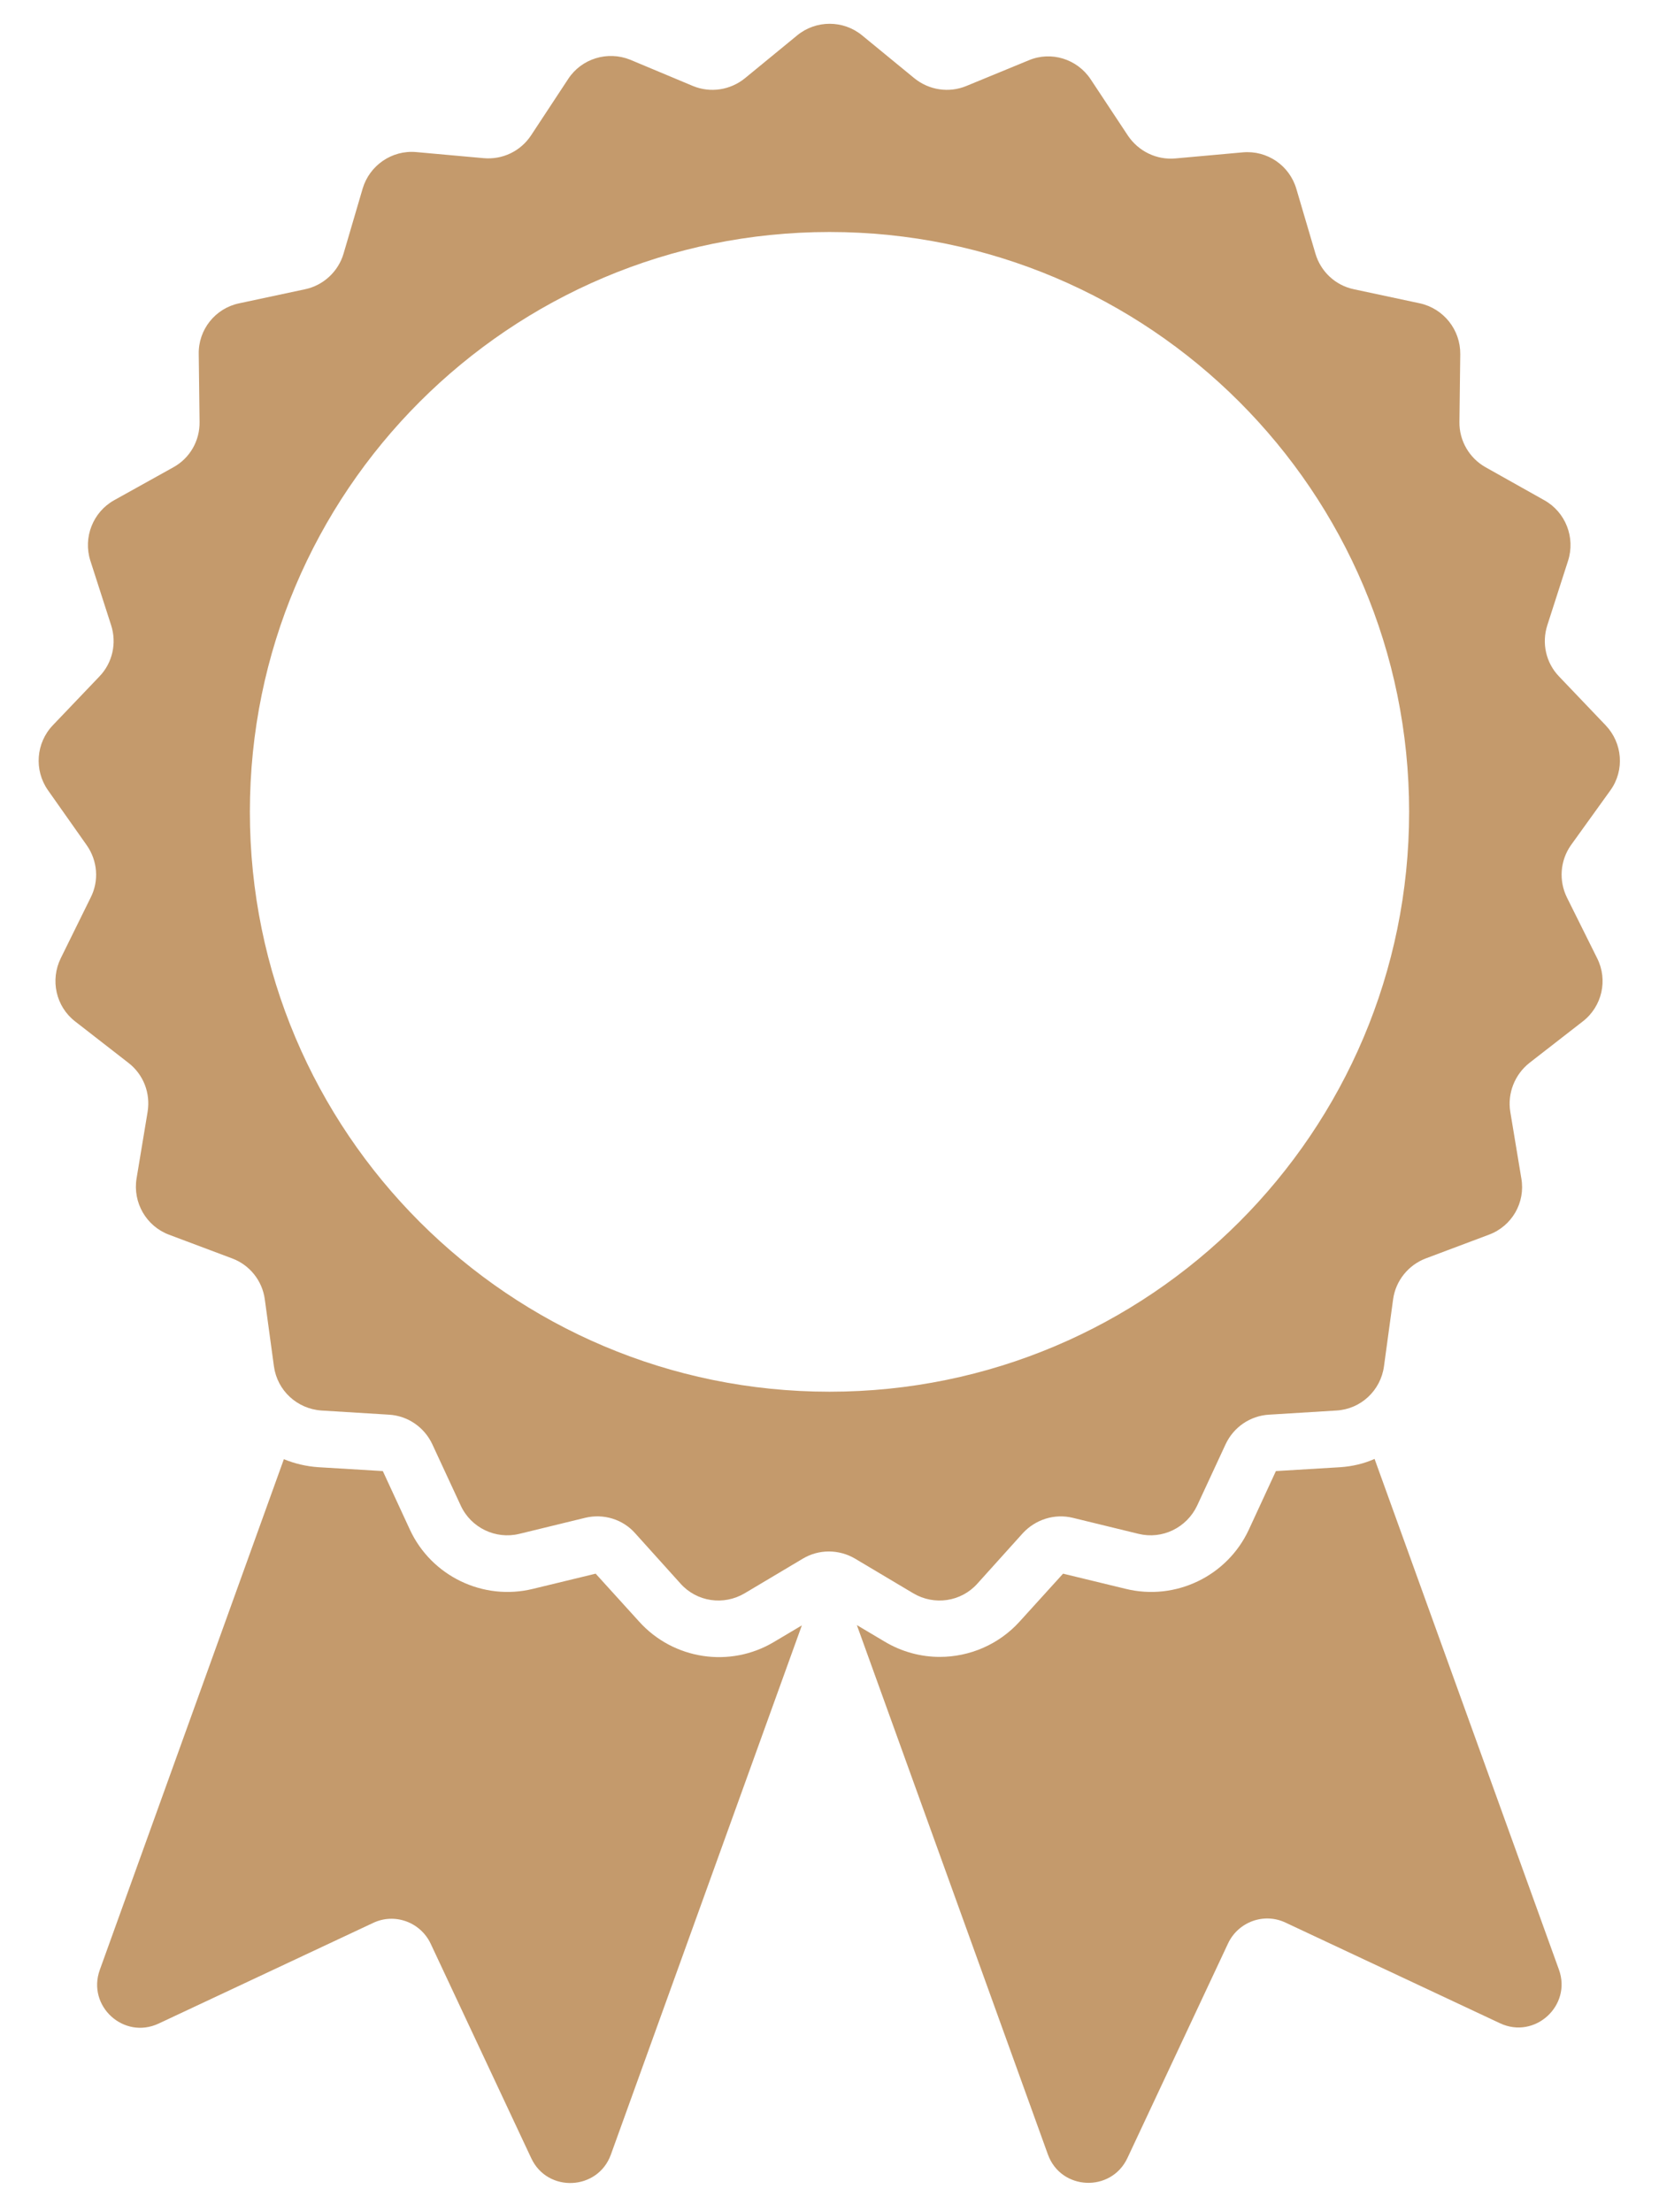 <?xml version="1.0" encoding="utf-8"?>
<!-- Generator: Adobe Illustrator 27.5.0, SVG Export Plug-In . SVG Version: 6.00 Build 0)  -->
<svg version="1.1" id="Calque_1" xmlns="http://www.w3.org/2000/svg" xmlns:xlink="http://www.w3.org/1999/xlink" x="0px" y="0px"
	 viewBox="0 0 600.2 800" style="enable-background:new 0 0 600.2 800;" xml:space="preserve">
<style type="text/css">
	.st0{fill:#C49A6C;}
</style>
<g>
	<g>
		<path class="st0" d="M280,593.8c-15.9,9.5-36.4,6.4-48.8-7.4l-15.7-17.3l-22.7,5.5c-18,4.4-36.7-4.6-44.5-21.4l-9.8-21.2
			l-23.3-1.4c-4.4-0.3-8.6-1.3-12.5-2.9L36.1,712.4c-4.7,13.1,8.7,25.3,21.3,19.4l77.6-36.4c7.8-3.7,17.1-0.3,20.8,7.5l36.4,77.6
			c5.9,12.6,24.1,11.7,28.8-1.3l69.1-191.4L280,593.8z"/>
		<path class="st0" d="M484.9,530.6l-23.3,1.4l-9.8,21.2c-7.8,16.8-26.5,25.8-44.5,21.4l-22.7-5.5l-15.7,17.3
			c-7.6,8.4-18.2,12.8-28.9,12.8c-6.8,0-13.7-1.8-19.9-5.5l-10.1-6l69.1,191.4c4.7,13.1,22.9,13.9,28.8,1.3l36.4-77.6
			c3.7-7.8,13-11.2,20.8-7.5l77.6,36.4c12.6,5.9,26-6.4,21.3-19.4l-66.7-184.7C493.5,529.3,489.3,530.3,484.9,530.6z"/>
	</g>
	<path class="st0" d="M582.7,285.7c5.1-7.2,4.3-17-1.8-23.4l-16.9-17.7c-4.7-4.9-6.3-12-4.2-18.5l7.5-23.3
		c2.7-8.4-0.9-17.6-8.6-21.9L537.5,169c-5.9-3.3-9.6-9.6-9.5-16.4l0.3-24.5c0.1-8.8-6-16.5-14.6-18.4l-23.9-5.1
		c-6.7-1.4-12-6.4-13.9-12.9L469,68.3c-2.5-8.5-10.6-14-19.4-13.2l-24.4,2.2c-6.8,0.6-13.3-2.6-17.1-8.2l-13.5-20.4
		c-4.9-7.4-14.3-10.3-22.4-6.9l-22.6,9.3c-6.3,2.6-13.5,1.5-18.8-2.8l-18.9-15.5c-6.8-5.6-16.7-5.6-23.5,0l-18.9,15.5
		c-5.3,4.3-12.5,5.4-18.8,2.8L228,21.6c-8.2-3.3-17.6-0.4-22.4,6.9L192.1,49c-3.8,5.7-10.3,8.8-17.1,8.2L150.6,55
		c-8.8-0.8-16.9,4.8-19.4,13.2l-6.9,23.5c-1.9,6.5-7.3,11.5-13.9,12.9l-23.9,5.1c-8.6,1.8-14.8,9.5-14.6,18.4l0.3,24.5
		c0.1,6.8-3.5,13.1-9.5,16.4l-21.4,11.9c-7.7,4.3-11.3,13.5-8.6,21.9l7.5,23.3c2.1,6.5,0.5,13.6-4.2,18.5l-16.9,17.7
		c-6.1,6.4-6.8,16.2-1.8,23.4l14.1,20c3.9,5.6,4.5,12.8,1.4,18.9L22,346.5c-3.9,7.9-1.8,17.5,5.2,22.9l19.3,15
		c5.4,4.2,8,10.9,6.9,17.7l-4,24.1c-1.4,8.7,3.5,17.2,11.7,20.3l22.9,8.6c6.4,2.4,10.9,8.1,11.8,14.8l3.3,24.2
		c1.2,8.8,8.4,15.4,17.2,16l24.4,1.5c6.8,0.4,12.8,4.5,15.7,10.7l10.3,22.2c3.7,8,12.6,12.3,21.2,10.2l23.8-5.8
		c6.6-1.6,13.6,0.5,18.1,5.6l16.4,18.2c5.9,6.6,15.6,8,23.2,3.5l21-12.5c5.8-3.5,13.1-3.5,19,0l21,12.5c7.6,4.5,17.3,3.1,23.2-3.5
		l16.4-18.2c4.6-5,11.5-7.2,18.1-5.6l23.8,5.8c8.6,2.1,17.4-2.2,21.2-10.2l10.3-22.2c2.9-6.2,8.9-10.3,15.7-10.7l24.4-1.5
		c8.8-0.5,16-7.2,17.2-16l3.3-24.2c0.9-6.7,5.5-12.4,11.8-14.8l22.9-8.6c8.3-3.1,13.2-11.6,11.7-20.3l-4-24.1
		c-1.1-6.7,1.6-13.5,6.9-17.7l19.3-15c7-5.4,9.2-15,5.2-22.9l-10.9-21.9c-3-6.1-2.5-13.3,1.4-18.9L582.7,285.7z M300.1,503.3
		c-115.8,0-209.7-93.9-209.7-209.7c0-115.8,93.9-209.7,209.7-209.7c115.8,0,209.7,93.9,209.7,209.7
		C509.8,409.4,415.9,503.3,300.1,503.3z"/>
</g>
</svg>
